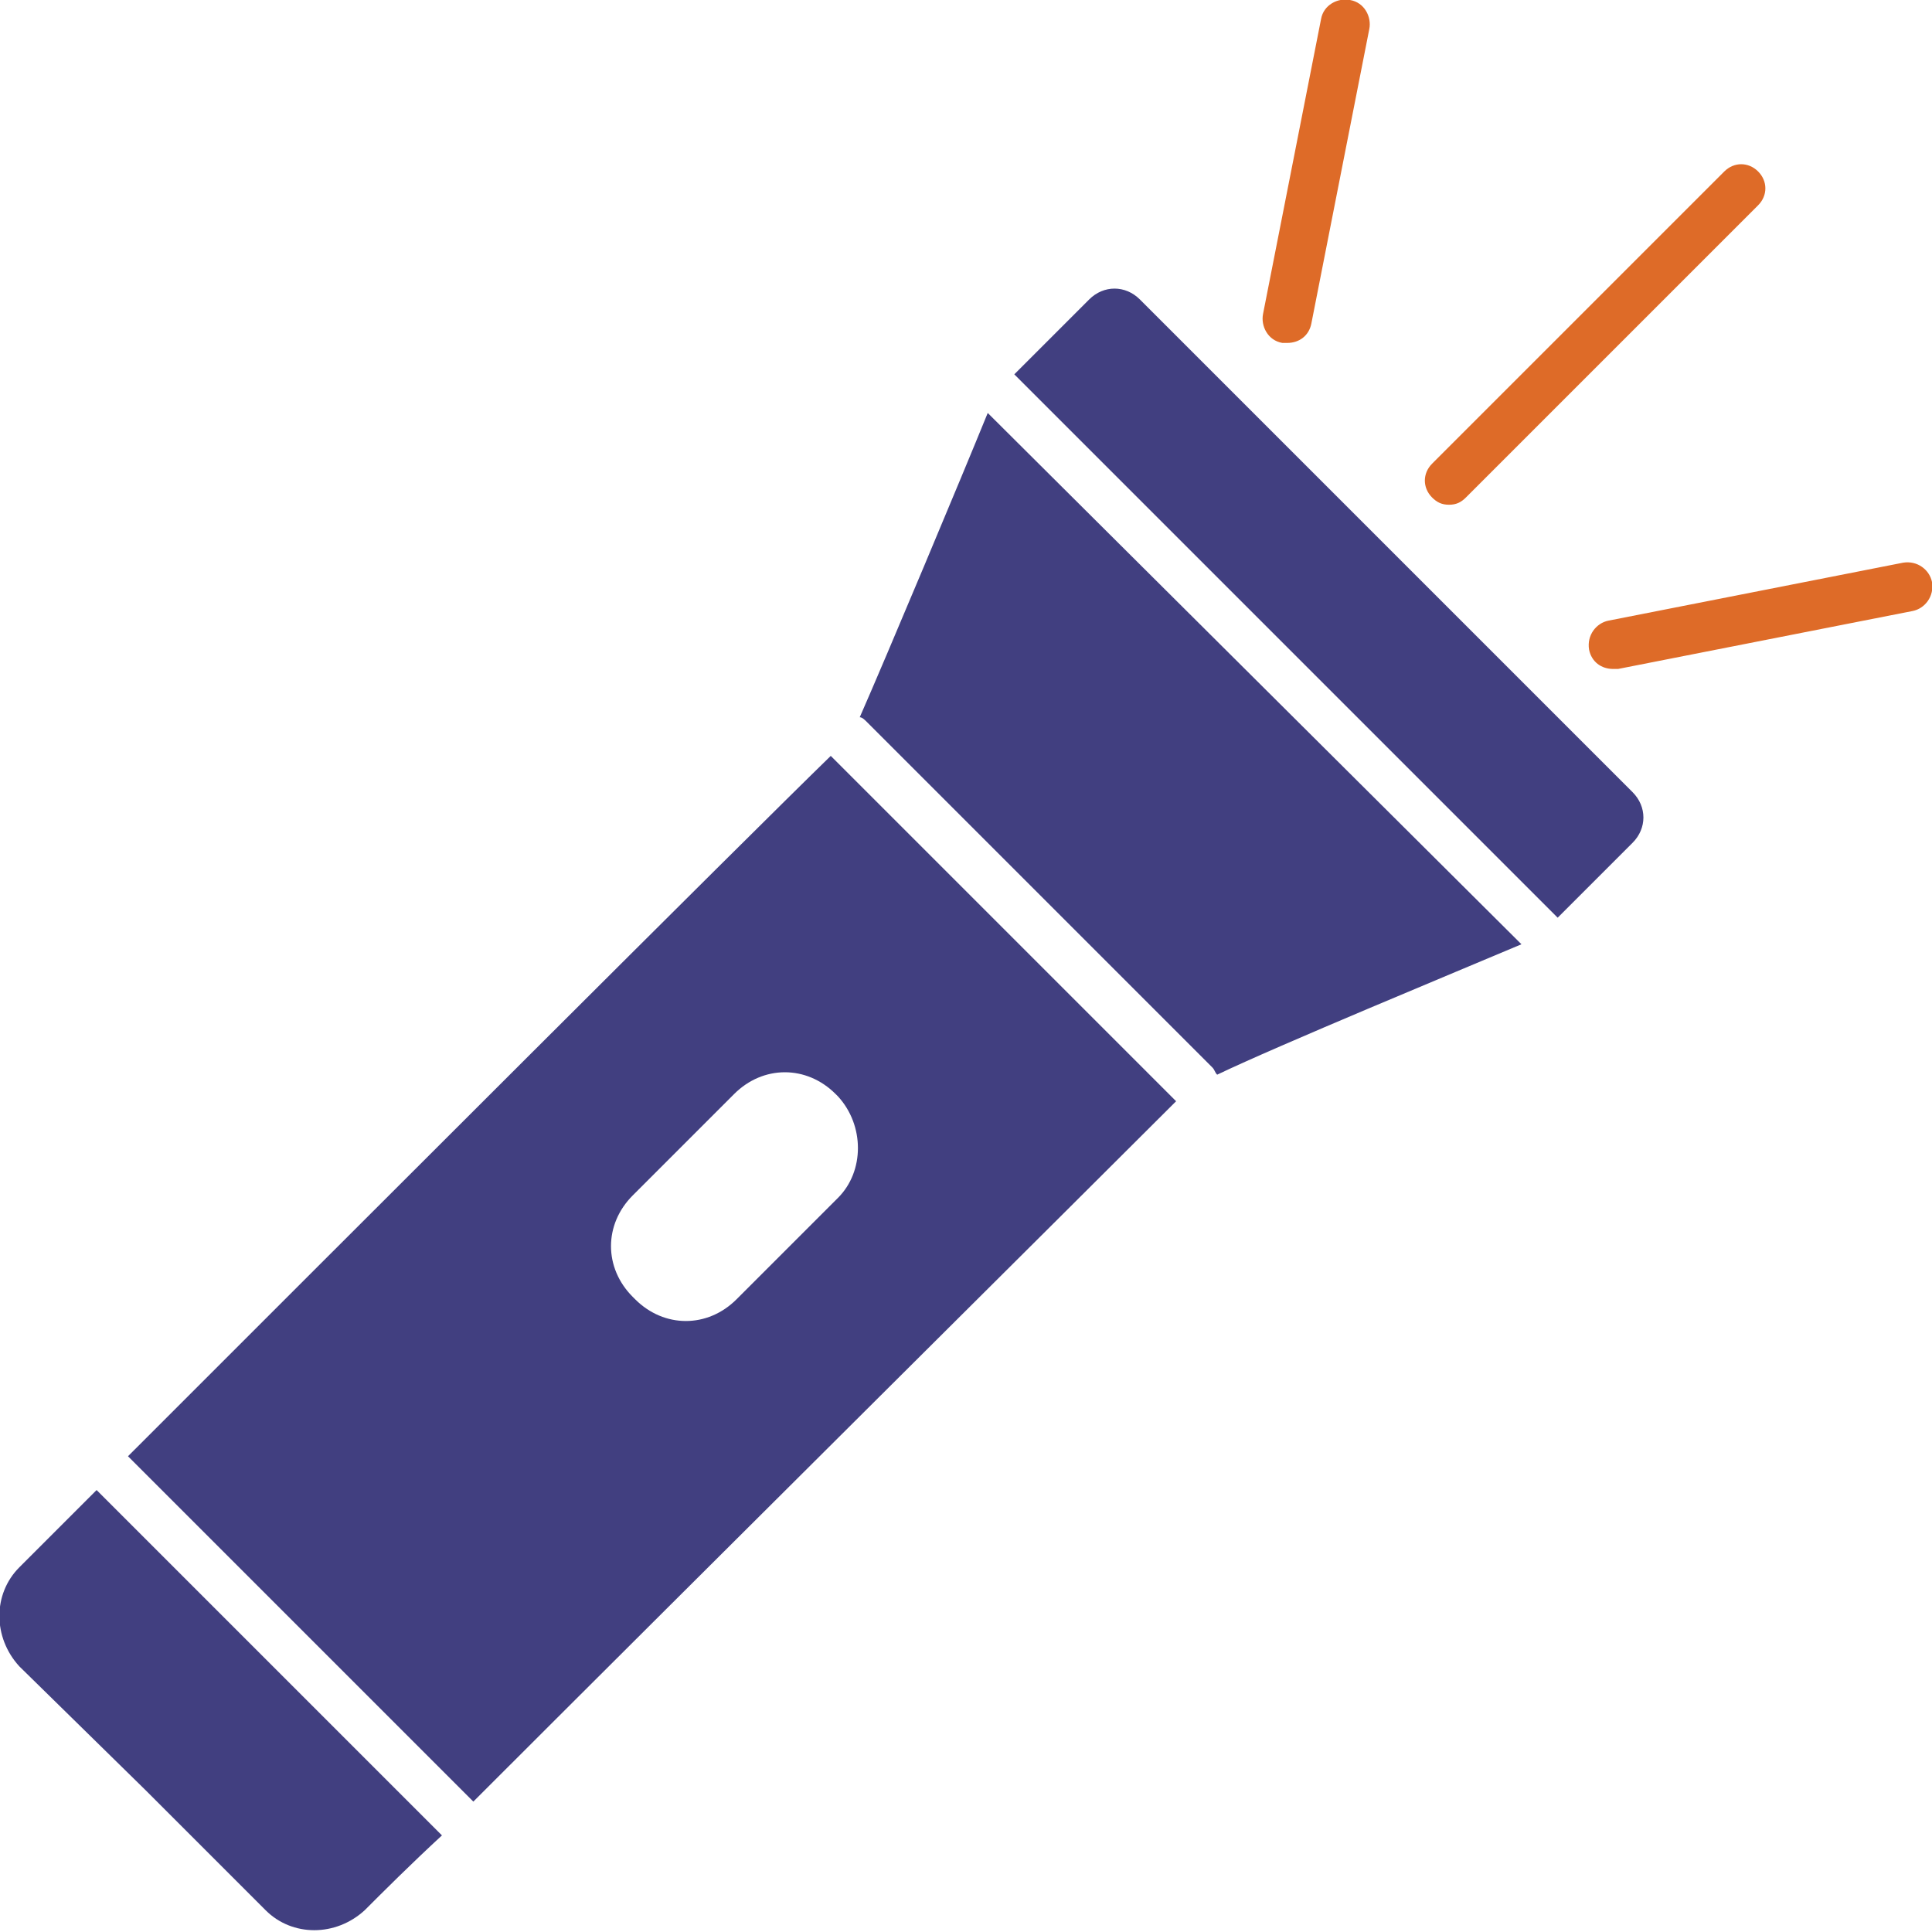 <?xml version="1.0" encoding="utf-8"?>
<!-- Generator: Adobe Illustrator 21.1.0, SVG Export Plug-In . SVG Version: 6.00 Build 0)  -->
<svg version="1.1" id="Layer_1" xmlns="http://www.w3.org/2000/svg" xmlns:xlink="http://www.w3.org/1999/xlink" x="0px" y="0px"
	 width="80px" height="80px" viewBox="0 0 80 80" style="enable-background:new 0 0 80 80;" xml:space="preserve">
<style type="text/css">
	.st0{fill:#DE6B28;}
	.st1{fill:#413F80;}
</style>
<path class="st0" d="M53.1,14.2c0.1,0,0.1,0,0.2,0c0.5,0,0.9-0.3,1-0.8l2.4-12.2c0.1-0.5-0.2-1.1-0.8-1.2c-0.5-0.1-1.1,0.2-1.2,0.8
	L52.3,13C52.2,13.5,52.5,14.1,53.1,14.2"/>
<path class="st1" d="M47.2,12.4c-0.6-0.6-1.5-0.6-2.1,0L42,15.5L64.5,38l3.1-3.1c0.6-0.6,0.6-1.5,0-2.1L47.2,12.4z"/>
<path class="st1" d="M4,61.7C4,61.7,4,61.7,4,61.7C2.7,63,1.7,64,0.8,64.9c-1.1,1.1-1.1,2.9,0,4.1L6,74.1L5.9,74l5.1,5.1
	c1.1,1.1,2.9,1.1,4.1,0c0.8-0.8,1.9-1.9,3.2-3.1c0,0,0,0,0,0L4,61.7z"/>
<path class="st1" d="M35.6,29.7c0.1,0,0.2,0.1,0.3,0.2l14.3,14.3c0.1,0.1,0.1,0.2,0.2,0.3c2.5-1.2,10-4.3,12.6-5.4L40.9,17.1
	C39.8,19.8,36.7,27.2,35.6,29.7"/>
<path class="st1" d="M34.4,31.3C34.4,31.3,34.4,31.3,34.4,31.3c-3.6,3.5-19.8,19.7-29.1,29c0,0,0,0,0,0l14.3,14.3c0,0,0,0,0,0
	c9.3-9.3,25.6-25.5,29.1-29c0,0,0,0,0,0L34.4,31.3z M34.7,49.6l-4.2,4.2c-1.2,1.2-3,1.2-4.2,0l-0.1-0.1c-1.2-1.2-1.2-3,0-4.2
	l4.2-4.2c1.2-1.2,3-1.2,4.2,0l0.1,0.1l0,0C35.8,46.6,35.8,48.5,34.7,49.6"/>
<path class="st0" d="M78.8,23.3l-12.2,2.4c-0.5,0.1-0.9,0.6-0.8,1.2c0.1,0.5,0.5,0.8,1,0.8c0.1,0,0.1,0,0.2,0l12.2-2.4
	c0.5-0.1,0.9-0.6,0.8-1.2C79.9,23.6,79.4,23.2,78.8,23.3"/>
<path class="st0" d="M60,20.9c0.3,0,0.5-0.1,0.7-0.3L72.8,8.5c0.4-0.4,0.4-1,0-1.4c-0.4-0.4-1-0.4-1.4,0L59.3,19.2
	c-0.4,0.4-0.4,1,0,1.4C59.5,20.8,59.7,20.9,60,20.9"/>
</svg>

